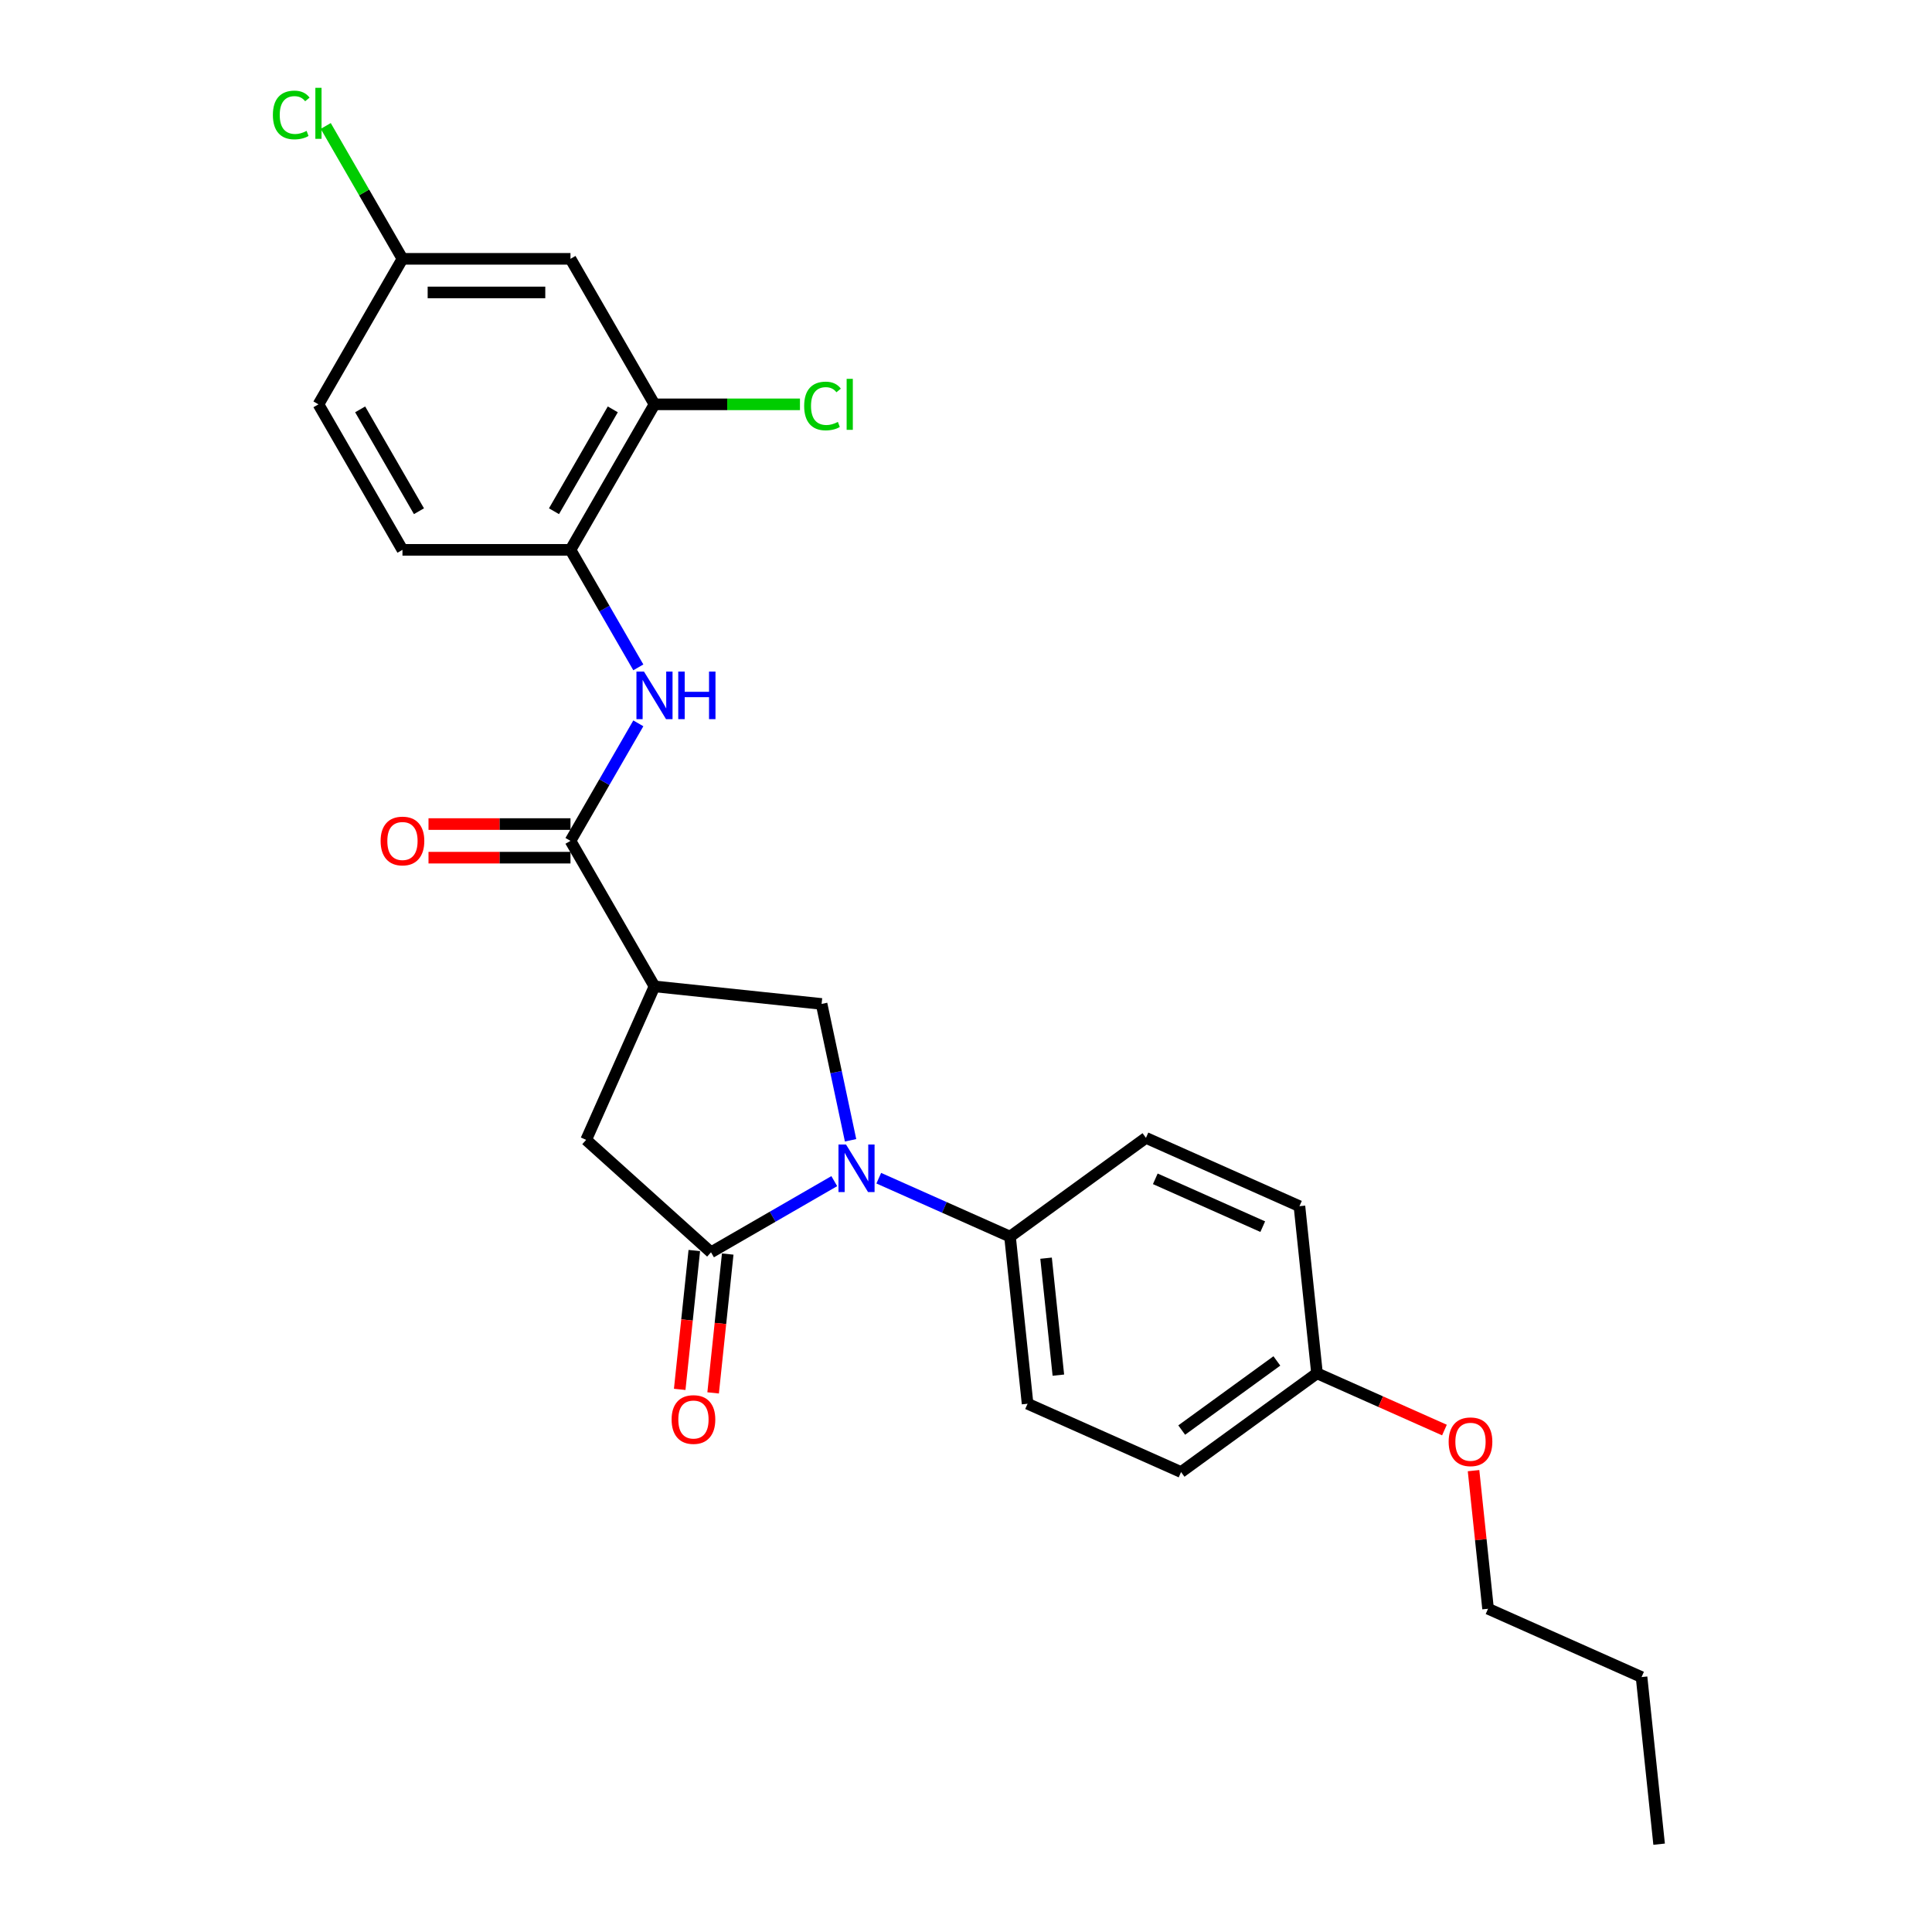 <?xml version='1.0' encoding='iso-8859-1'?>
<svg version='1.1' baseProfile='full'
              xmlns='http://www.w3.org/2000/svg'
                      xmlns:rdkit='http://www.rdkit.org/xml'
                      xmlns:xlink='http://www.w3.org/1999/xlink'
                  xml:space='preserve'
width='1000px' height='1000px' viewBox='0 0 1000 1000'>
<!-- END OF HEADER -->
<rect style='opacity:1.0;fill:#FFFFFF;stroke:none' width='1000' height='1000' x='0' y='0'> </rect>
<path class='bond-0' d='M 431.82,611.351 L 399.92,629.769' style='fill:none;fill-rule:evenodd;stroke:#0000FF;stroke-width:6px;stroke-linecap:butt;stroke-linejoin:miter;stroke-opacity:1' />
<path class='bond-0' d='M 399.92,629.769 L 368.02,648.186' style='fill:none;fill-rule:evenodd;stroke:#000000;stroke-width:6px;stroke-linecap:butt;stroke-linejoin:miter;stroke-opacity:1' />
<path class='bond-3' d='M 440.255,590.215 L 432.754,554.926' style='fill:none;fill-rule:evenodd;stroke:#0000FF;stroke-width:6px;stroke-linecap:butt;stroke-linejoin:miter;stroke-opacity:1' />
<path class='bond-3' d='M 432.754,554.926 L 425.253,519.637' style='fill:none;fill-rule:evenodd;stroke:#000000;stroke-width:6px;stroke-linecap:butt;stroke-linejoin:miter;stroke-opacity:1' />
<path class='bond-8' d='M 454.849,609.83 L 488.816,624.953' style='fill:none;fill-rule:evenodd;stroke:#0000FF;stroke-width:6px;stroke-linecap:butt;stroke-linejoin:miter;stroke-opacity:1' />
<path class='bond-8' d='M 488.816,624.953 L 522.783,640.076' style='fill:none;fill-rule:evenodd;stroke:#000000;stroke-width:6px;stroke-linecap:butt;stroke-linejoin:miter;stroke-opacity:1' />
<path class='bond-5' d='M 368.02,648.186 L 303.391,589.995' style='fill:none;fill-rule:evenodd;stroke:#000000;stroke-width:6px;stroke-linecap:butt;stroke-linejoin:miter;stroke-opacity:1' />
<path class='bond-10' d='M 359.371,647.277 L 355.594,683.209' style='fill:none;fill-rule:evenodd;stroke:#000000;stroke-width:6px;stroke-linecap:butt;stroke-linejoin:miter;stroke-opacity:1' />
<path class='bond-10' d='M 355.594,683.209 L 351.818,719.14' style='fill:none;fill-rule:evenodd;stroke:#FF0000;stroke-width:6px;stroke-linecap:butt;stroke-linejoin:miter;stroke-opacity:1' />
<path class='bond-10' d='M 376.669,649.096 L 372.892,685.027' style='fill:none;fill-rule:evenodd;stroke:#000000;stroke-width:6px;stroke-linecap:butt;stroke-linejoin:miter;stroke-opacity:1' />
<path class='bond-10' d='M 372.892,685.027 L 369.116,720.958' style='fill:none;fill-rule:evenodd;stroke:#FF0000;stroke-width:6px;stroke-linecap:butt;stroke-linejoin:miter;stroke-opacity:1' />
<path class='bond-1' d='M 338.763,510.547 L 425.253,519.637' style='fill:none;fill-rule:evenodd;stroke:#000000;stroke-width:6px;stroke-linecap:butt;stroke-linejoin:miter;stroke-opacity:1' />
<path class='bond-2' d='M 338.763,510.547 L 295.28,435.232' style='fill:none;fill-rule:evenodd;stroke:#000000;stroke-width:6px;stroke-linecap:butt;stroke-linejoin:miter;stroke-opacity:1' />
<path class='bond-26' d='M 338.763,510.547 L 303.391,589.995' style='fill:none;fill-rule:evenodd;stroke:#000000;stroke-width:6px;stroke-linecap:butt;stroke-linejoin:miter;stroke-opacity:1' />
<path class='bond-4' d='M 295.28,435.232 L 312.839,404.818' style='fill:none;fill-rule:evenodd;stroke:#000000;stroke-width:6px;stroke-linecap:butt;stroke-linejoin:miter;stroke-opacity:1' />
<path class='bond-4' d='M 312.839,404.818 L 330.398,374.405' style='fill:none;fill-rule:evenodd;stroke:#0000FF;stroke-width:6px;stroke-linecap:butt;stroke-linejoin:miter;stroke-opacity:1' />
<path class='bond-11' d='M 295.28,426.535 L 258.537,426.535' style='fill:none;fill-rule:evenodd;stroke:#000000;stroke-width:6px;stroke-linecap:butt;stroke-linejoin:miter;stroke-opacity:1' />
<path class='bond-11' d='M 258.537,426.535 L 221.794,426.535' style='fill:none;fill-rule:evenodd;stroke:#FF0000;stroke-width:6px;stroke-linecap:butt;stroke-linejoin:miter;stroke-opacity:1' />
<path class='bond-11' d='M 295.28,443.928 L 258.537,443.928' style='fill:none;fill-rule:evenodd;stroke:#000000;stroke-width:6px;stroke-linecap:butt;stroke-linejoin:miter;stroke-opacity:1' />
<path class='bond-11' d='M 258.537,443.928 L 221.794,443.928' style='fill:none;fill-rule:evenodd;stroke:#FF0000;stroke-width:6px;stroke-linecap:butt;stroke-linejoin:miter;stroke-opacity:1' />
<path class='bond-6' d='M 330.398,345.428 L 312.839,315.015' style='fill:none;fill-rule:evenodd;stroke:#0000FF;stroke-width:6px;stroke-linecap:butt;stroke-linejoin:miter;stroke-opacity:1' />
<path class='bond-6' d='M 312.839,315.015 L 295.28,284.601' style='fill:none;fill-rule:evenodd;stroke:#000000;stroke-width:6px;stroke-linecap:butt;stroke-linejoin:miter;stroke-opacity:1' />
<path class='bond-7' d='M 295.28,284.601 L 338.763,209.286' style='fill:none;fill-rule:evenodd;stroke:#000000;stroke-width:6px;stroke-linecap:butt;stroke-linejoin:miter;stroke-opacity:1' />
<path class='bond-7' d='M 286.74,264.608 L 317.178,211.887' style='fill:none;fill-rule:evenodd;stroke:#000000;stroke-width:6px;stroke-linecap:butt;stroke-linejoin:miter;stroke-opacity:1' />
<path class='bond-12' d='M 295.28,284.601 L 208.314,284.601' style='fill:none;fill-rule:evenodd;stroke:#000000;stroke-width:6px;stroke-linecap:butt;stroke-linejoin:miter;stroke-opacity:1' />
<path class='bond-9' d='M 338.763,209.286 L 295.28,133.971' style='fill:none;fill-rule:evenodd;stroke:#000000;stroke-width:6px;stroke-linecap:butt;stroke-linejoin:miter;stroke-opacity:1' />
<path class='bond-16' d='M 338.763,209.286 L 376.411,209.286' style='fill:none;fill-rule:evenodd;stroke:#000000;stroke-width:6px;stroke-linecap:butt;stroke-linejoin:miter;stroke-opacity:1' />
<path class='bond-16' d='M 376.411,209.286 L 414.059,209.286' style='fill:none;fill-rule:evenodd;stroke:#00CC00;stroke-width:6px;stroke-linecap:butt;stroke-linejoin:miter;stroke-opacity:1' />
<path class='bond-13' d='M 522.783,640.076 L 531.873,726.566' style='fill:none;fill-rule:evenodd;stroke:#000000;stroke-width:6px;stroke-linecap:butt;stroke-linejoin:miter;stroke-opacity:1' />
<path class='bond-13' d='M 541.444,651.231 L 547.808,711.774' style='fill:none;fill-rule:evenodd;stroke:#000000;stroke-width:6px;stroke-linecap:butt;stroke-linejoin:miter;stroke-opacity:1' />
<path class='bond-14' d='M 522.783,640.076 L 593.14,588.958' style='fill:none;fill-rule:evenodd;stroke:#000000;stroke-width:6px;stroke-linecap:butt;stroke-linejoin:miter;stroke-opacity:1' />
<path class='bond-28' d='M 295.28,133.971 L 208.314,133.971' style='fill:none;fill-rule:evenodd;stroke:#000000;stroke-width:6px;stroke-linecap:butt;stroke-linejoin:miter;stroke-opacity:1' />
<path class='bond-28' d='M 282.235,151.364 L 221.359,151.364' style='fill:none;fill-rule:evenodd;stroke:#000000;stroke-width:6px;stroke-linecap:butt;stroke-linejoin:miter;stroke-opacity:1' />
<path class='bond-18' d='M 208.314,284.601 L 164.831,209.286' style='fill:none;fill-rule:evenodd;stroke:#000000;stroke-width:6px;stroke-linecap:butt;stroke-linejoin:miter;stroke-opacity:1' />
<path class='bond-18' d='M 216.854,264.608 L 186.416,211.887' style='fill:none;fill-rule:evenodd;stroke:#000000;stroke-width:6px;stroke-linecap:butt;stroke-linejoin:miter;stroke-opacity:1' />
<path class='bond-20' d='M 531.873,726.566 L 611.321,761.938' style='fill:none;fill-rule:evenodd;stroke:#000000;stroke-width:6px;stroke-linecap:butt;stroke-linejoin:miter;stroke-opacity:1' />
<path class='bond-19' d='M 593.14,588.958 L 672.588,624.331' style='fill:none;fill-rule:evenodd;stroke:#000000;stroke-width:6px;stroke-linecap:butt;stroke-linejoin:miter;stroke-opacity:1' />
<path class='bond-19' d='M 597.983,610.154 L 653.596,634.914' style='fill:none;fill-rule:evenodd;stroke:#000000;stroke-width:6px;stroke-linecap:butt;stroke-linejoin:miter;stroke-opacity:1' />
<path class='bond-15' d='M 208.314,133.971 L 164.831,209.286' style='fill:none;fill-rule:evenodd;stroke:#000000;stroke-width:6px;stroke-linecap:butt;stroke-linejoin:miter;stroke-opacity:1' />
<path class='bond-21' d='M 208.314,133.971 L 188.459,99.582' style='fill:none;fill-rule:evenodd;stroke:#000000;stroke-width:6px;stroke-linecap:butt;stroke-linejoin:miter;stroke-opacity:1' />
<path class='bond-21' d='M 188.459,99.582 L 168.605,65.193' style='fill:none;fill-rule:evenodd;stroke:#00CC00;stroke-width:6px;stroke-linecap:butt;stroke-linejoin:miter;stroke-opacity:1' />
<path class='bond-17' d='M 681.678,710.821 L 672.588,624.331' style='fill:none;fill-rule:evenodd;stroke:#000000;stroke-width:6px;stroke-linecap:butt;stroke-linejoin:miter;stroke-opacity:1' />
<path class='bond-22' d='M 681.678,710.821 L 714.662,725.506' style='fill:none;fill-rule:evenodd;stroke:#000000;stroke-width:6px;stroke-linecap:butt;stroke-linejoin:miter;stroke-opacity:1' />
<path class='bond-22' d='M 714.662,725.506 L 747.646,740.191' style='fill:none;fill-rule:evenodd;stroke:#FF0000;stroke-width:6px;stroke-linecap:butt;stroke-linejoin:miter;stroke-opacity:1' />
<path class='bond-27' d='M 681.678,710.821 L 611.321,761.938' style='fill:none;fill-rule:evenodd;stroke:#000000;stroke-width:6px;stroke-linecap:butt;stroke-linejoin:miter;stroke-opacity:1' />
<path class='bond-27' d='M 660.901,704.417 L 611.651,740.199' style='fill:none;fill-rule:evenodd;stroke:#000000;stroke-width:6px;stroke-linecap:butt;stroke-linejoin:miter;stroke-opacity:1' />
<path class='bond-23' d='M 762.704,761.203 L 766.46,796.943' style='fill:none;fill-rule:evenodd;stroke:#FF0000;stroke-width:6px;stroke-linecap:butt;stroke-linejoin:miter;stroke-opacity:1' />
<path class='bond-23' d='M 766.46,796.943 L 770.216,832.683' style='fill:none;fill-rule:evenodd;stroke:#000000;stroke-width:6px;stroke-linecap:butt;stroke-linejoin:miter;stroke-opacity:1' />
<path class='bond-24' d='M 770.216,832.683 L 849.664,868.055' style='fill:none;fill-rule:evenodd;stroke:#000000;stroke-width:6px;stroke-linecap:butt;stroke-linejoin:miter;stroke-opacity:1' />
<path class='bond-25' d='M 849.664,868.055 L 858.755,954.545' style='fill:none;fill-rule:evenodd;stroke:#000000;stroke-width:6px;stroke-linecap:butt;stroke-linejoin:miter;stroke-opacity:1' />
<path  class='atom-0' d='M 437.891 592.389
L 445.961 605.434
Q 446.761 606.721, 448.048 609.052
Q 449.336 611.382, 449.405 611.521
L 449.405 592.389
L 452.675 592.389
L 452.675 617.018
L 449.301 617.018
L 440.639 602.755
Q 439.63 601.085, 438.552 599.172
Q 437.508 597.259, 437.195 596.668
L 437.195 617.018
L 433.995 617.018
L 433.995 592.389
L 437.891 592.389
' fill='#0000FF'/>
<path  class='atom-5' d='M 333.319 347.602
L 341.39 360.647
Q 342.19 361.934, 343.477 364.265
Q 344.764 366.596, 344.834 366.735
L 344.834 347.602
L 348.104 347.602
L 348.104 372.231
L 344.729 372.231
L 336.068 357.969
Q 335.059 356.299, 333.98 354.386
Q 332.937 352.472, 332.624 351.881
L 332.624 372.231
L 329.423 372.231
L 329.423 347.602
L 333.319 347.602
' fill='#0000FF'/>
<path  class='atom-5' d='M 351.061 347.602
L 354.4 347.602
L 354.4 358.073
L 366.993 358.073
L 366.993 347.602
L 370.332 347.602
L 370.332 372.231
L 366.993 372.231
L 366.993 360.856
L 354.4 360.856
L 354.4 372.231
L 351.061 372.231
L 351.061 347.602
' fill='#0000FF'/>
<path  class='atom-11' d='M 347.624 734.746
Q 347.624 728.832, 350.546 725.528
Q 353.468 722.223, 358.929 722.223
Q 364.391 722.223, 367.313 725.528
Q 370.235 728.832, 370.235 734.746
Q 370.235 740.729, 367.278 744.138
Q 364.321 747.513, 358.929 747.513
Q 353.503 747.513, 350.546 744.138
Q 347.624 740.764, 347.624 734.746
M 358.929 744.73
Q 362.686 744.73, 364.704 742.225
Q 366.756 739.686, 366.756 734.746
Q 366.756 729.911, 364.704 727.476
Q 362.686 725.006, 358.929 725.006
Q 355.172 725.006, 353.12 727.441
Q 351.102 729.876, 351.102 734.746
Q 351.102 739.721, 353.12 742.225
Q 355.172 744.73, 358.929 744.73
' fill='#FF0000'/>
<path  class='atom-12' d='M 197.008 435.301
Q 197.008 429.388, 199.93 426.083
Q 202.852 422.778, 208.314 422.778
Q 213.775 422.778, 216.697 426.083
Q 219.619 429.388, 219.619 435.301
Q 219.619 441.285, 216.663 444.694
Q 213.706 448.068, 208.314 448.068
Q 202.887 448.068, 199.93 444.694
Q 197.008 441.319, 197.008 435.301
M 208.314 445.285
Q 212.071 445.285, 214.088 442.78
Q 216.141 440.241, 216.141 435.301
Q 216.141 430.466, 214.088 428.031
Q 212.071 425.561, 208.314 425.561
Q 204.557 425.561, 202.504 427.996
Q 200.487 430.431, 200.487 435.301
Q 200.487 440.276, 202.504 442.78
Q 204.557 445.285, 208.314 445.285
' fill='#FF0000'/>
<path  class='atom-17' d='M 416.233 210.139
Q 416.233 204.016, 419.086 200.816
Q 421.973 197.581, 427.434 197.581
Q 432.513 197.581, 435.227 201.164
L 432.931 203.042
Q 430.948 200.433, 427.434 200.433
Q 423.712 200.433, 421.729 202.938
Q 419.781 205.408, 419.781 210.139
Q 419.781 215.009, 421.799 217.513
Q 423.851 220.018, 427.817 220.018
Q 430.53 220.018, 433.696 218.383
L 434.67 220.992
Q 433.383 221.827, 431.435 222.314
Q 429.487 222.801, 427.33 222.801
Q 421.973 222.801, 419.086 219.531
Q 416.233 216.261, 416.233 210.139
' fill='#00CC00'/>
<path  class='atom-17' d='M 438.218 196.085
L 441.419 196.085
L 441.419 222.488
L 438.218 222.488
L 438.218 196.085
' fill='#00CC00'/>
<path  class='atom-22' d='M 141.245 59.508
Q 141.245 53.386, 144.098 50.185
Q 146.985 46.95, 152.447 46.95
Q 157.525 46.95, 160.239 50.533
L 157.943 52.412
Q 155.96 49.803, 152.447 49.803
Q 148.724 49.803, 146.742 52.307
Q 144.794 54.777, 144.794 59.508
Q 144.794 64.378, 146.811 66.883
Q 148.864 69.388, 152.829 69.388
Q 155.543 69.388, 158.708 67.753
L 159.682 70.362
Q 158.395 71.197, 156.447 71.684
Q 154.499 72.171, 152.342 72.171
Q 146.985 72.171, 144.098 68.901
Q 141.245 65.631, 141.245 59.508
' fill='#00CC00'/>
<path  class='atom-22' d='M 163.23 45.455
L 166.431 45.455
L 166.431 71.858
L 163.23 71.858
L 163.23 45.455
' fill='#00CC00'/>
<path  class='atom-23' d='M 749.82 746.263
Q 749.82 740.349, 752.742 737.044
Q 755.664 733.739, 761.126 733.739
Q 766.587 733.739, 769.51 737.044
Q 772.432 740.349, 772.432 746.263
Q 772.432 752.246, 769.475 755.655
Q 766.518 759.029, 761.126 759.029
Q 755.699 759.029, 752.742 755.655
Q 749.82 752.281, 749.82 746.263
M 761.126 756.246
Q 764.883 756.246, 766.901 753.742
Q 768.953 751.202, 768.953 746.263
Q 768.953 741.427, 766.901 738.992
Q 764.883 736.522, 761.126 736.522
Q 757.369 736.522, 755.317 738.957
Q 753.299 741.392, 753.299 746.263
Q 753.299 751.237, 755.317 753.742
Q 757.369 756.246, 761.126 756.246
' fill='#FF0000'/>
</svg>
